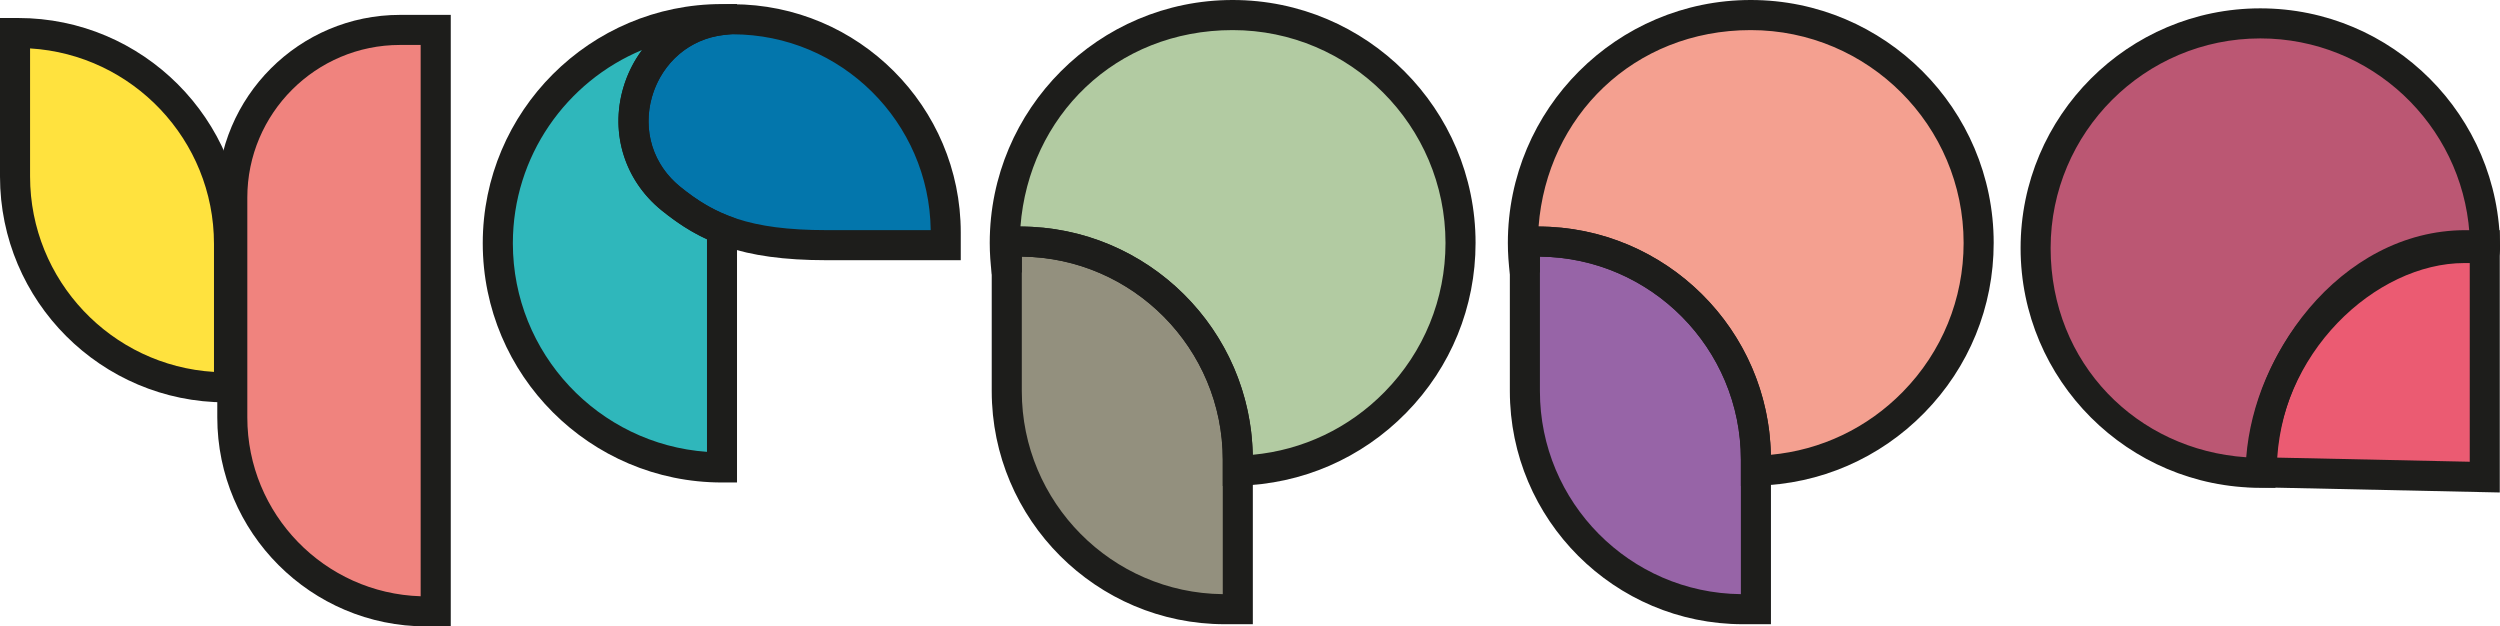 <svg xmlns="http://www.w3.org/2000/svg" id="Layer_2" viewBox="0 0 665.15 166.66"><defs><style>.cls-1{fill:#f4a090;}.cls-2{fill:#0376ac;}.cls-3{fill:#f0837e;}.cls-4{fill:#eb5b72;}.cls-5{fill:#ffe23e;}.cls-6{fill:#9764a7;}.cls-7{fill:#2fb7bb;}.cls-8{fill:#bb5773;}.cls-9{fill:#93907e;}.cls-10{fill:#b2cba2;}.cls-11{fill:#1d1d1b;}</style></defs><g id="TOP_KEYLINE"><path class="cls-7" d="m192.39,125.52c-33.65,0-60.93-27.28-60.93-60.93S158.74,3.66,192.39,3.66"></path><path class="cls-2" d="m194.9,3.38h0c-25.84.56-36.99,32.62-16.89,48.62,9.82,7.82,20.07,12.59,42.73,12.59h32.79s0-3.43,0-3.43c0-31.91-26.25-57.78-58.63-57.78Z"></path><path class="cls-11" d="m255.62,69.23h-35.73c-22.87,0-33.74-5.07-43.86-13.25-10.17-8.22-14.01-21.54-9.79-33.93,4.24-12.42,15.45-20.64,28.55-20.92h.09c33.49,0,60.74,27.24,60.74,60.73v7.37Zm-60.69-60.1c-11.76.28-18.62,8.19-21.11,15.51-2.49,7.3-1.9,17.74,7.24,25.12,8.99,7.27,18.23,11.47,38.83,11.47h27.73c-.34-28.77-23.84-52.08-52.69-52.1Z"></path><path class="cls-11" d="m196.09,128.37h-4c-35.09,0-63.65-28.55-63.65-63.65S156.99,1.08,192.09,1.08h4v7.81l-3.53.42c-9.17,1.09-16.48,7.39-19.09,16.44-2.58,8.94.33,18.14,7.59,24h0c4.37,3.53,8.23,5.86,12.5,7.55l2.53,1v70.06Zm-25.26-115.07c-20.16,8.37-34.38,28.27-34.38,51.42,0,29.34,22.82,53.45,51.65,55.5v-56.56c-4.07-1.88-7.88-4.31-12.06-7.69h0c-9.8-7.92-13.73-20.35-10.25-32.44,1.1-3.81,2.82-7.25,5.04-10.24Z"></path><path class="cls-3" d="m115.74,6.97h1.91v157.08h0c-30.96,0-56.09-25.13-56.09-56.09v-46.82c0-29.9,24.28-54.18,54.18-54.18Z"></path><path class="cls-5" d="m41.06,25.71h38.91c0,32.45-26.34,58.79-58.79,58.79H-17.73c0-32.45,26.34-58.79,58.79-58.79Z" transform="translate(86.23 23.99) rotate(90)"></path><path class="cls-11" d="m64.93,107.05h-4.84C26.95,107.05,0,80.1,0,46.97V4.79h4.84c33.13,0,60.08,26.95,60.08,60.08v42.18ZM8,12.88v34.08c0,27.66,21.67,50.35,48.93,51.99v-34.08c0-27.66-21.67-50.35-48.93-51.99Z"></path><path class="cls-11" d="m119.92,166.66h-6.5c-30.66,0-55.61-24.95-55.61-55.61v-58.48c0-26.8,21.81-48.61,48.61-48.61h13.51v162.7ZM106.41,11.96c-22.39,0-40.61,18.22-40.61,40.61v58.48c0,25.75,20.55,46.8,46.12,47.59V11.96h-5.51Z"></path><path class="cls-10" d="m329.46,124.86c-33.65,0-60.93-27.28-60.93-60.93S295.81,3,329.46,3l.07-.03c33.65,0,60.93,27.28,60.93,60.93s-27.28,60.93-60.93,60.93"></path><path class="cls-9" d="m312.3,82.98h36.3c0,33.89-27.51,61.4-61.4,61.4h-36.3c0-33.89,27.51-61.4,61.4-61.4Z" transform="translate(413.43 -186.07) rotate(90)"></path><path class="cls-11" d="m333.33,166.08h-7.44c-34.2,0-62.03-27.82-62.03-62.03v-43.79h7.44c34.2,0,62.03,27.82,62.03,62.02v43.79Zm-61.47-97.81v35.79c0,29.6,23.93,53.72,53.47,54.02v-35.79c0-29.6-23.93-53.72-53.47-54.02Z"></path><path class="cls-11" d="m325.33,129.32v-7.02c0-29.6-23.93-53.72-53.47-54.02v4.21l-7.97.51c-.37-2.85-.56-5.66-.56-8.37,0-35.64,28.99-64.63,64.63-64.63s64.63,28.99,64.63,64.63c0,17.01-6.55,33.07-18.46,45.21-11.88,12.12-27.76,19.01-44.72,19.38l-4.09.09Zm-53.83-69.04c33.67.11,61.12,27.19,61.81,60.72,13.31-1.24,25.66-7.1,35.11-16.75,10.43-10.64,16.17-24.71,16.17-39.61,0-31.23-25.4-56.63-56.63-56.63s-54.23,23.07-56.46,52.27Z"></path><path class="cls-1" d="m465.2,126.79c-33.65,0-60.93-27.28-60.93-60.93s27.28-60.93,60.93-60.93l-.99-.05c33.65,0,60.93,27.28,60.93,60.93s-27.28,60.93-60.93,60.93"></path><path class="cls-6" d="m447.52,82.98h36.3c0,33.89-27.51,61.4-61.4,61.4h-36.3c0-33.89,27.51-61.4,61.4-61.4Z" transform="translate(548.66 -321.29) rotate(90)"></path><path class="cls-11" d="m471.18,166.08h-7.44c-34.2,0-62.03-27.82-62.03-62.03v-43.79h7.44c34.2,0,62.03,27.82,62.03,62.02v43.79Zm-61.47-97.81v35.79c0,29.6,23.93,53.72,53.47,54.02v-35.79c0-29.6-23.93-53.72-53.47-54.02Z"></path><path class="cls-11" d="m463.18,129.32v-7.02c0-29.6-23.93-53.72-53.47-54.02v4.21l-7.97.51c-.37-2.85-.56-5.66-.56-8.37,0-35.64,28.99-64.63,64.63-64.63s64.63,28.99,64.63,64.63c0,17.01-6.55,33.07-18.46,45.21-11.88,12.12-27.76,19.01-44.72,19.38l-4.09.09Zm-53.83-69.04c33.67.11,61.12,27.19,61.81,60.72,13.31-1.24,25.66-7.1,35.11-16.75,10.43-10.64,16.17-24.71,16.17-39.61,0-31.23-25.4-56.63-56.63-56.63s-54.23,23.07-56.46,52.27Z"></path><path class="cls-8" d="m601.19,126.47c-33.65,0-60.93-27.28-60.93-60.93s27.28-60.93,60.93-60.93l-.15-.02c33.65,0,60.93,27.28,60.93,60.93s-27.28,60.93-60.93,60.93"></path><path class="cls-4" d="m601.03,126.36l61.34,1.32v-63.75h-5.31c-30.94,0-56.02,31.66-56.02,62.43Z"></path><path class="cls-11" d="m665.1,131.03l-67.36-1.45v-3.92c0-30.41,24.9-64.42,58.21-64.42h9.14v69.78Zm-59.23-9.28l51.23,1.1v-53.61h-1.14c-22.74,0-48.05,22.2-50.08,52.51Z"></path><path class="cls-11" d="m605.4,129.78h-3.95c-35.24,0-63.85-28.61-63.85-63.78s28.61-63.78,63.78-63.78,63.78,28.61,63.78,63.78c0,4.21-2.63,4.88-3.77,4.97-.69.06-1.95,0-2.99-.98h-2.75c-23.39,0-49.83,23.88-50.2,55.83l-.05,3.95Zm-4.03-119.56c-30.76,0-55.78,25.02-55.78,55.78s23.02,53.73,52.04,55.66c1.12-14.12,7.15-28.31,16.88-39.49,11.32-13.01,25.93-20.18,41.14-20.18h1.37c-2.06-28.89-26.23-51.77-55.64-51.77Z"></path></g></svg>